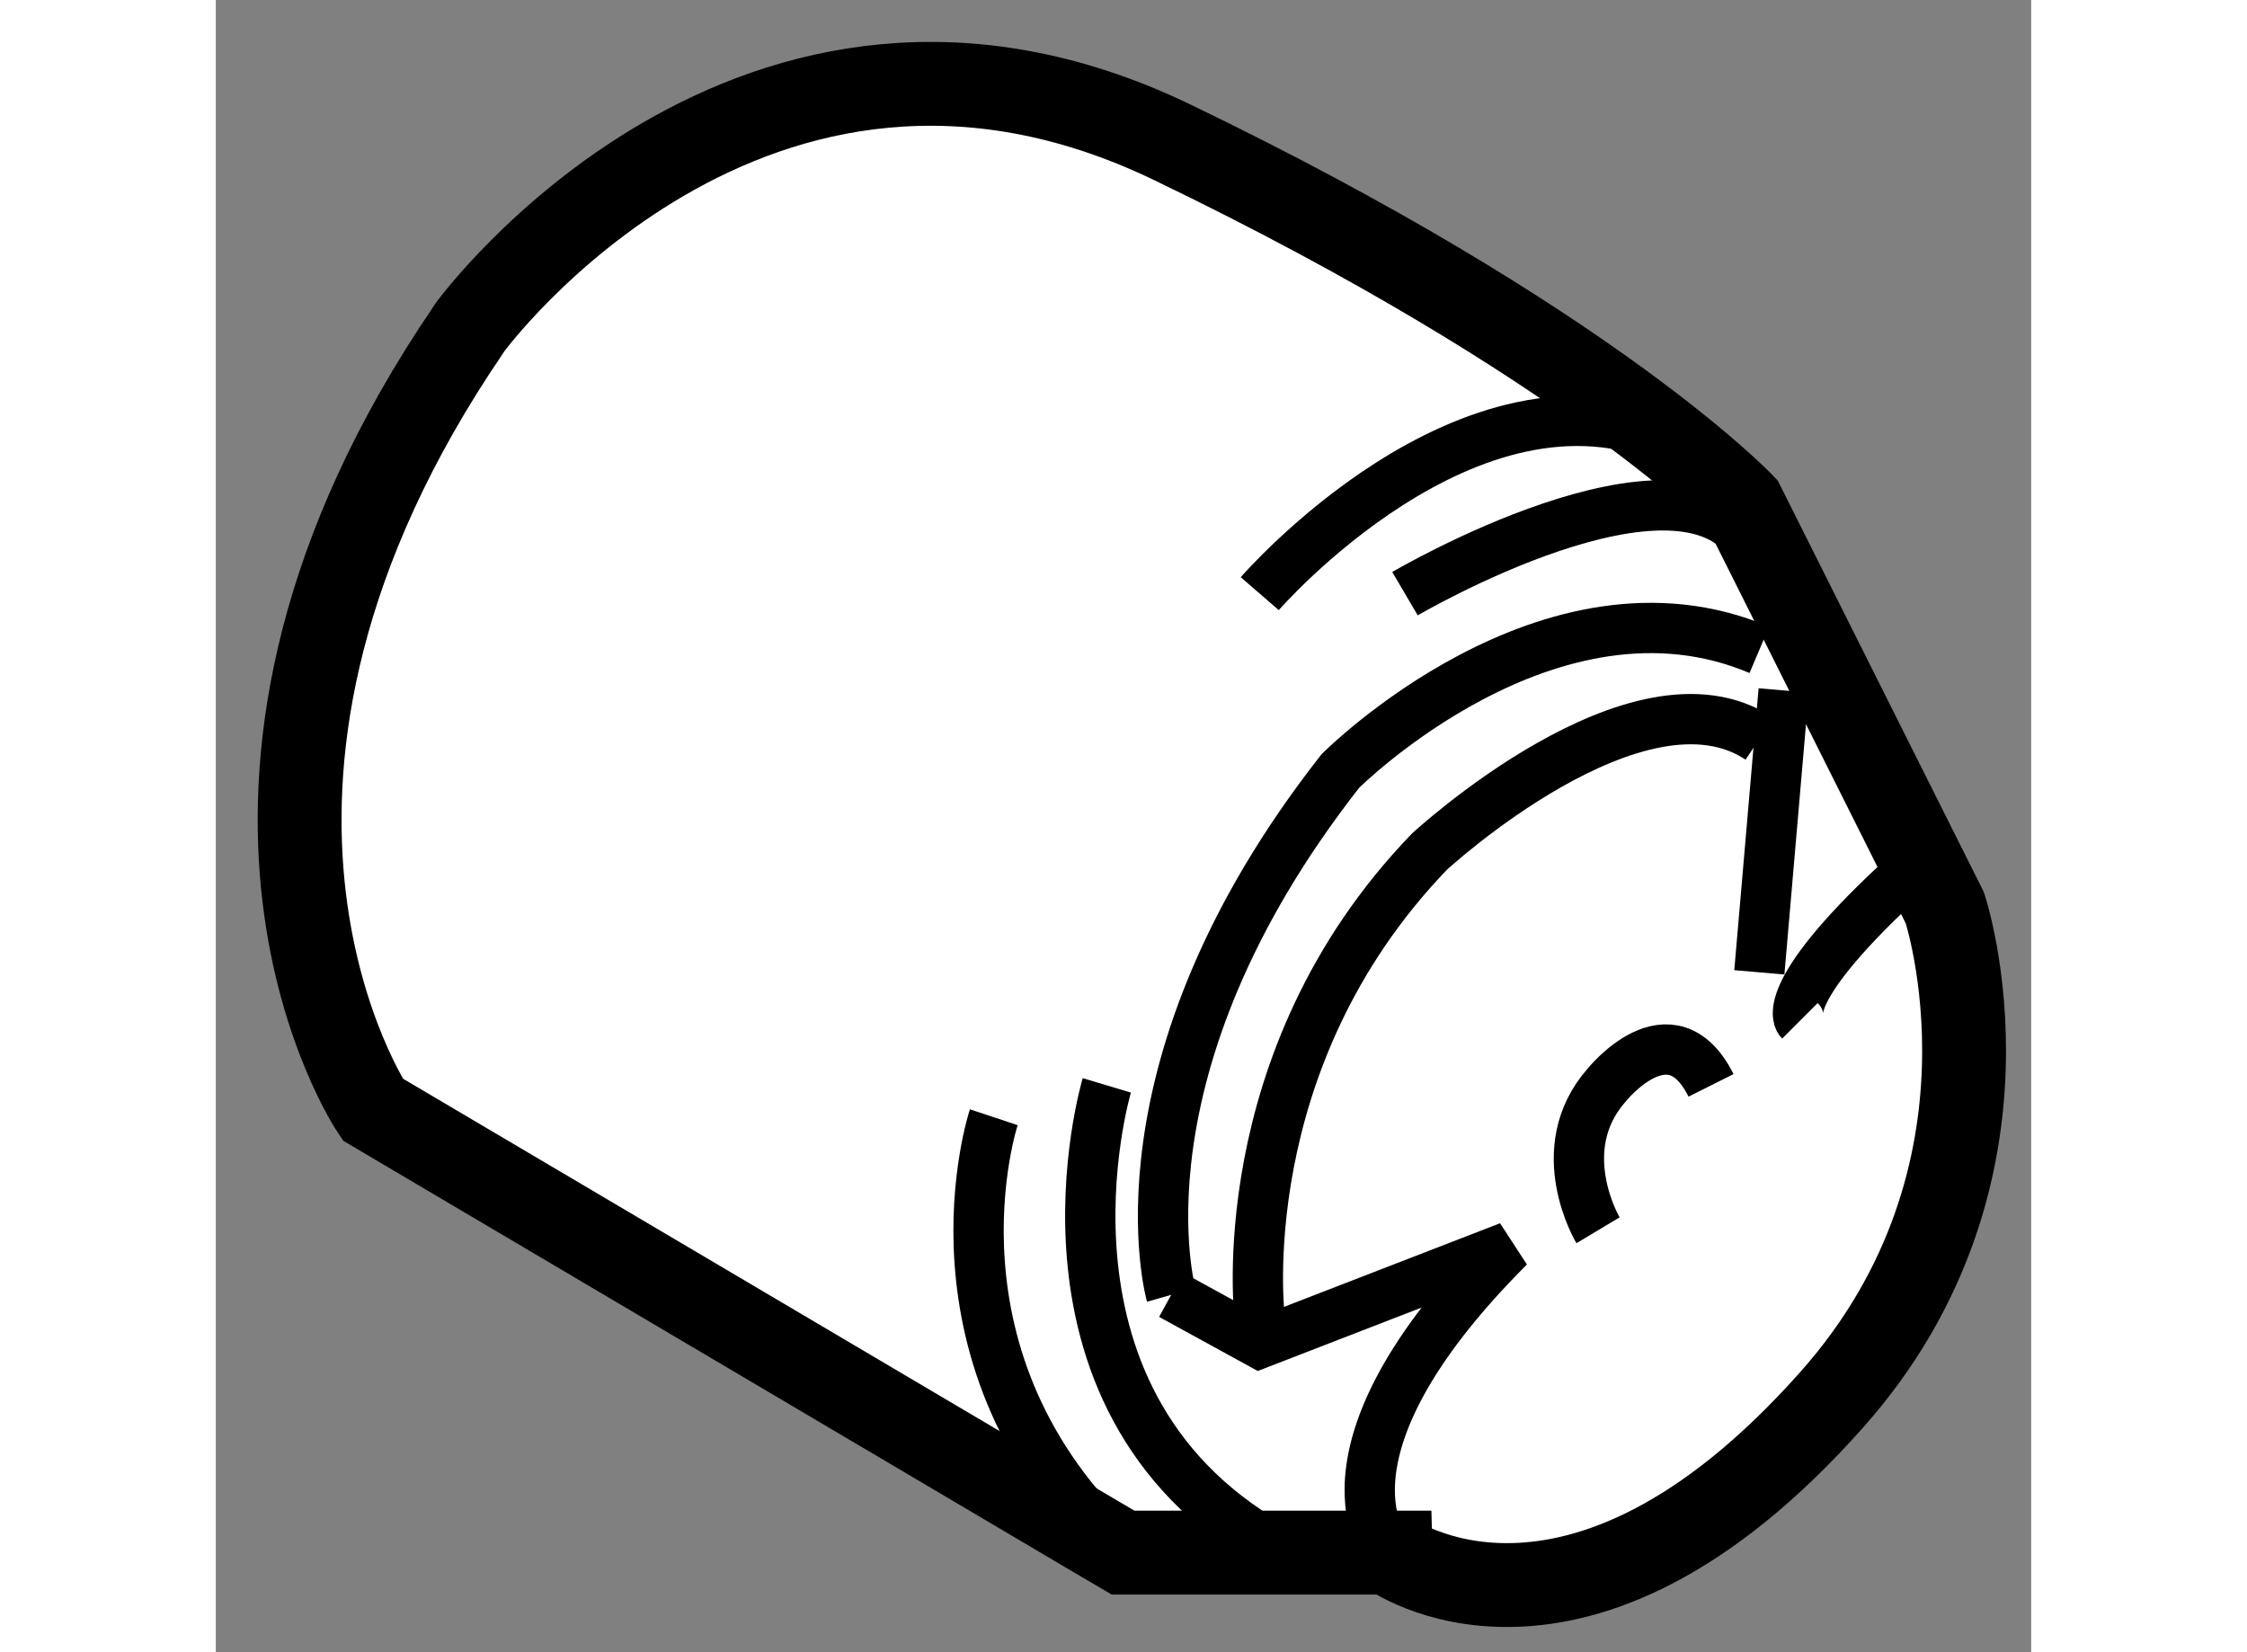 <?xml version="1.0" encoding="utf-8"?>
<!-- Generator: Adobe Illustrator 15.1.0, SVG Export Plug-In . SVG Version: 6.00 Build 0)  -->
<!DOCTYPE svg PUBLIC "-//W3C//DTD SVG 1.1//EN" "http://www.w3.org/Graphics/SVG/1.1/DTD/svg11.dtd">
<svg version="1.1" xmlns="http://www.w3.org/2000/svg" xmlns:xlink="http://www.w3.org/1999/xlink" x="0px" y="0px" width="244.8px"
	 height="180px" viewBox="195.372 131.821 10.825 9.852" enable-background="new 0 0 244.8 180" xml:space="preserve">
	
<rect x="195.372" y="131.821" width="10.825" height="9.852" fill="#808080" stroke="none"/>
	
<g><path fill="#FFFFFF" stroke="#000000" stroke-width="0.5" d="M205.008,140.167c1.2-1.35,0.674-2.933,0.674-2.933l-1.203-2.402
				c0,0-0.909-0.961-3.409-2.165c-2.499-1.2-4.183,1.106-4.183,1.106c-0.03,0.047-0.059,0.089-0.089,0.134
				c-1.744,2.667-0.49,4.53-0.49,4.53l4.285,2.531l0.189,0.111h1.583C202.365,141.08,203.472,141.897,205.008,140.167z"></path><path fill="none" stroke="#000000" stroke-width="0.3" d="M200.011,138.483c0,0-0.481,1.445,0.771,2.597"></path><path fill="none" stroke="#000000" stroke-width="0.3" d="M201.597,135.361c0,0,1.249-1.443,2.45-0.914"></path><path fill="none" stroke="#000000" stroke-width="0.3" d="M203.614,139.157c0,0-0.287-0.479,0.05-0.864c0,0,0.383-0.481,0.624,0"></path><path fill="none" stroke="#000000" stroke-width="0.3" d="M204.818,137.908c0,0-0.145-0.145,0.576-0.818"></path><path fill="none" stroke="#000000" stroke-width="0.3" d="M201.069,139.542l0.527,0.289l1.488-0.576
				c-1.249,1.249-0.72,1.825-0.72,1.825"></path><line fill="none" stroke="#000000" stroke-width="0.3" x1="204.721" y1="135.938" x2="204.576" y2="137.619"></line><path fill="none" stroke="#000000" stroke-width="0.3" d="M201.069,139.542c0,0-0.385-1.347,1.009-3.124
				c0,0,1.249-1.251,2.498-0.722"></path><path fill="none" stroke="#000000" stroke-width="0.3" d="M201.597,139.687c0,0-0.192-1.538,1.011-2.787
				c0,0,1.249-1.154,1.969-0.674"></path><path fill="none" stroke="#000000" stroke-width="0.3" d="M200.685,138.293c0,0-0.576,1.923,1.057,2.787"></path><path fill="none" stroke="#000000" stroke-width="0.3" d="M202.463,135.361c0,0,1.636-0.961,2.067-0.287"></path></g>


</svg>